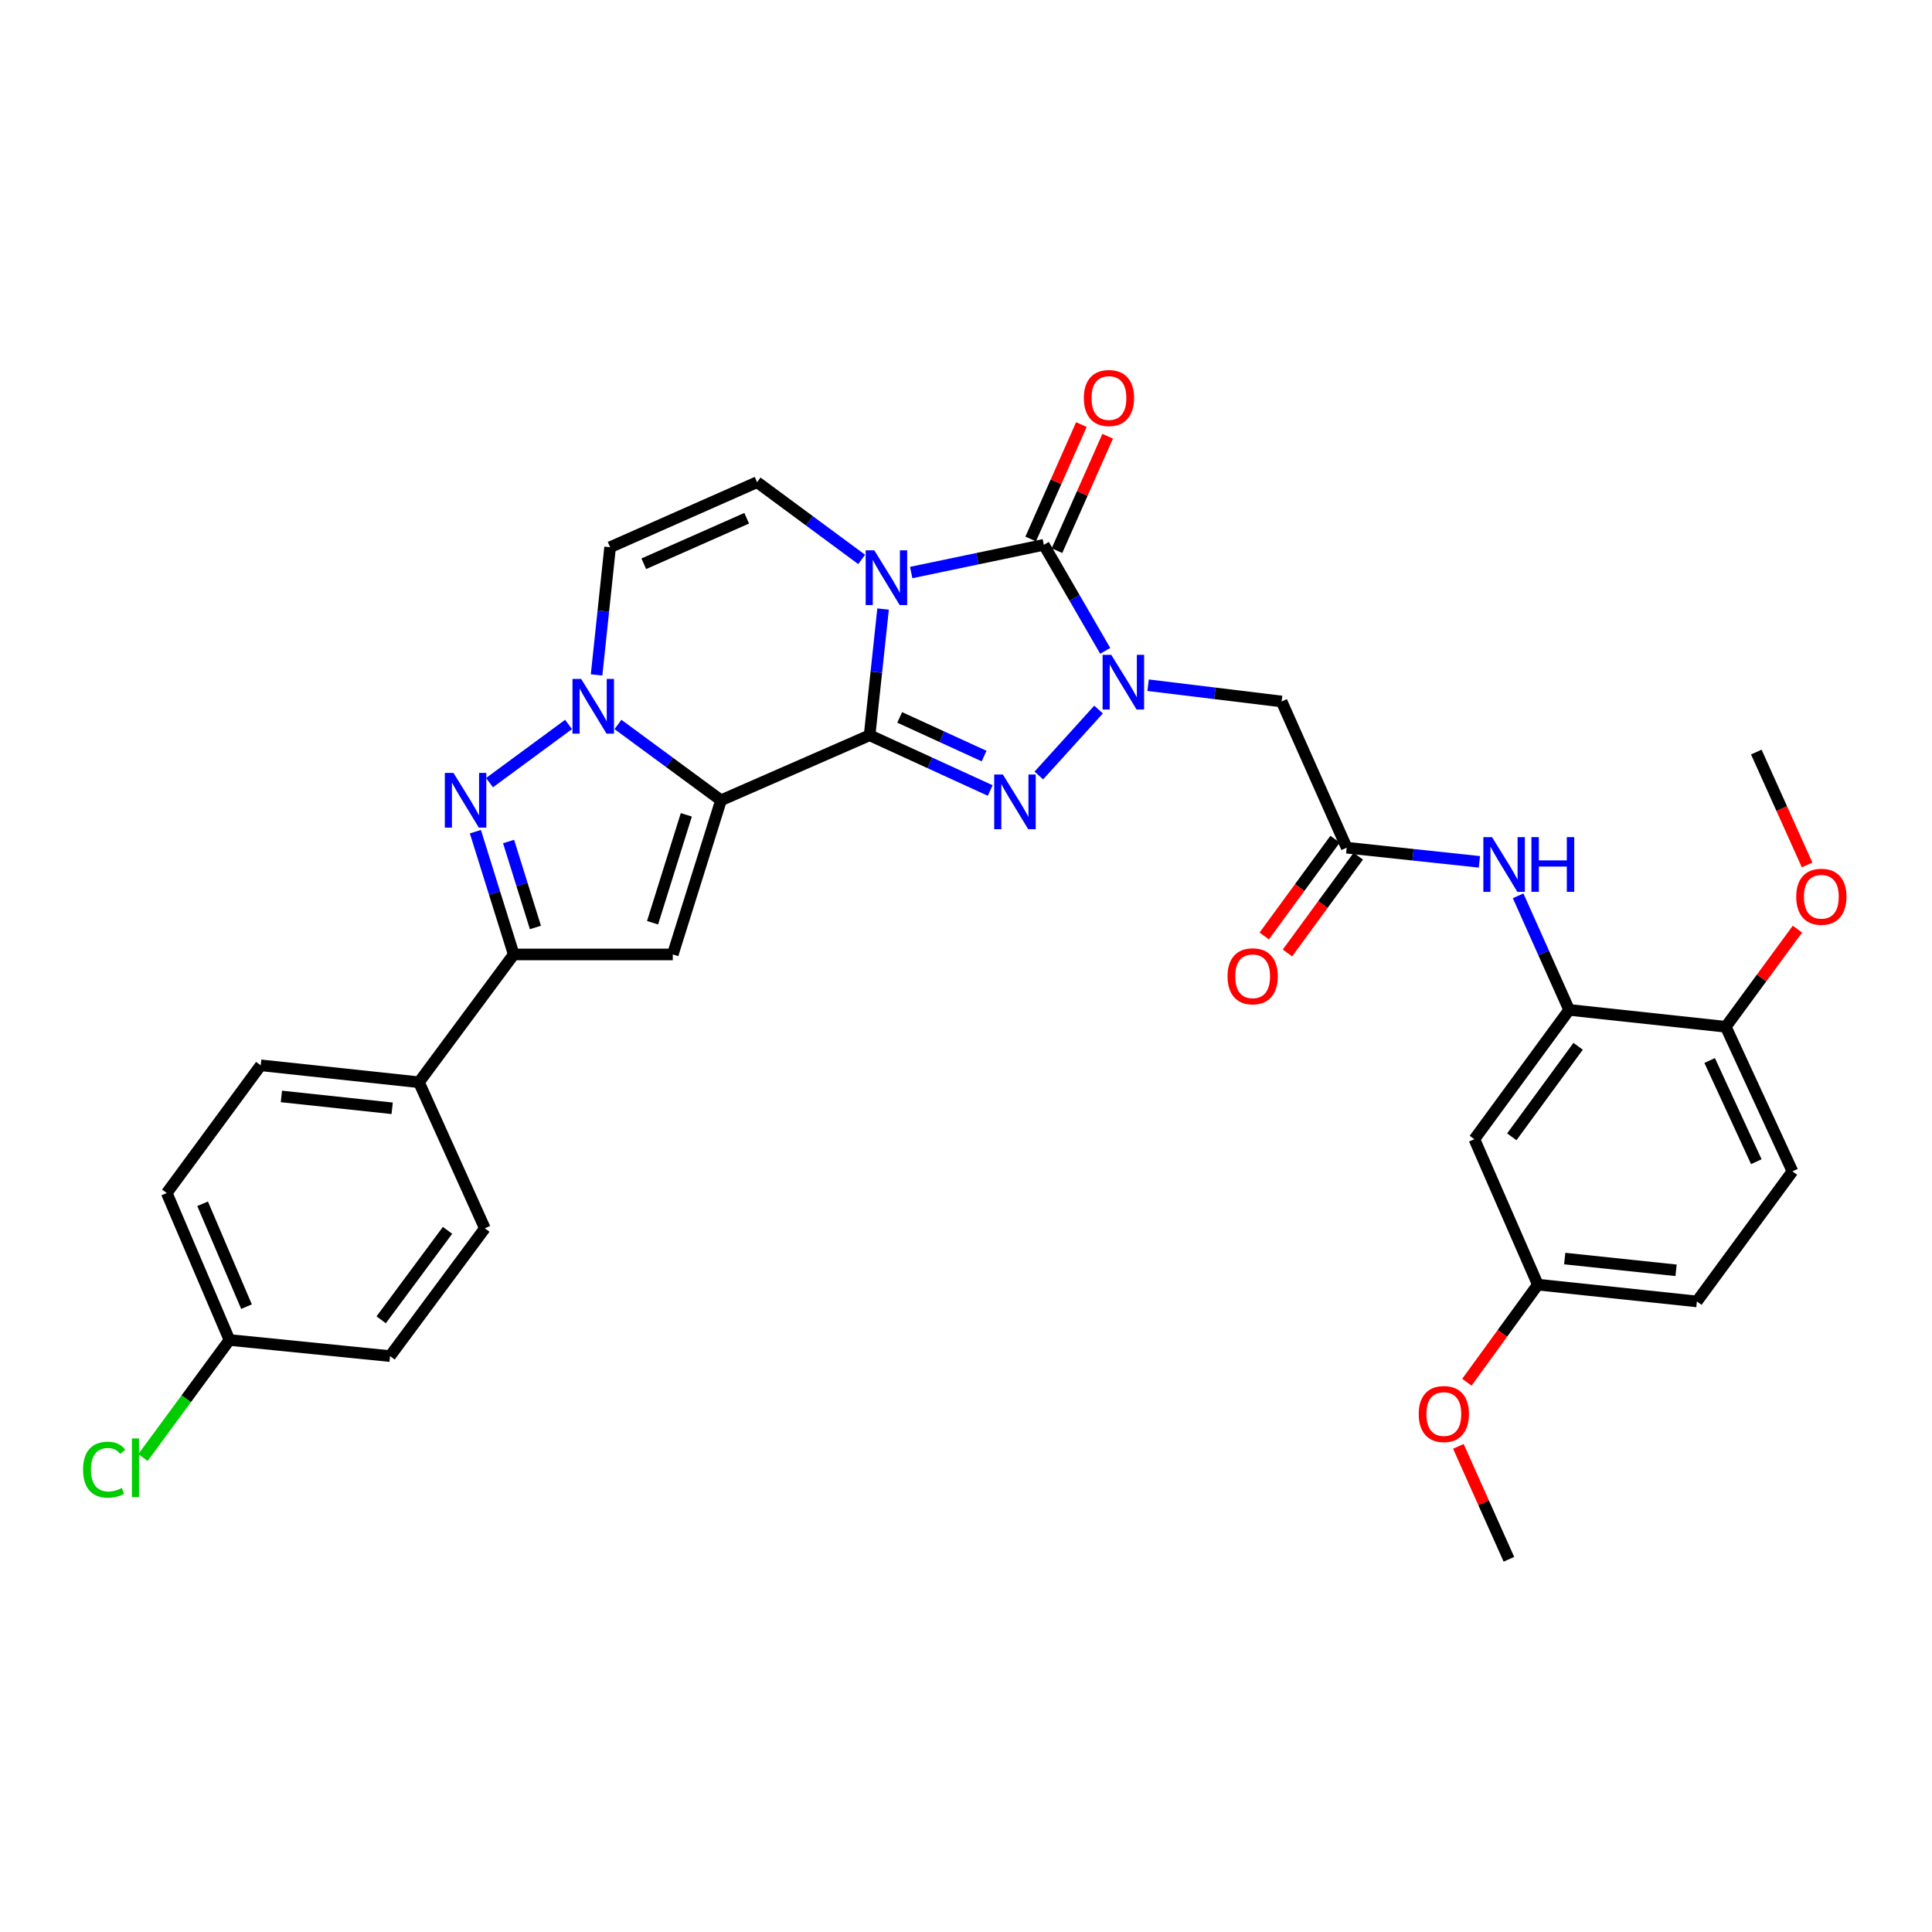 <?xml version='1.0' encoding='iso-8859-1'?>
<svg version='1.1' baseProfile='full'
              xmlns='http://www.w3.org/2000/svg'
                      xmlns:rdkit='http://www.rdkit.org/xml'
                      xmlns:xlink='http://www.w3.org/1999/xlink'
                  xml:space='preserve'
width='1000px' height='1000px' viewBox='0 0 1000 1000'>
<!-- END OF HEADER -->
<rect style='opacity:1.0;fill:#FFFFFF;stroke:none' width='1000' height='1000' x='0' y='0'> </rect>
<path class='bond-0' d='M 450.108,380.567 L 453.593,347.901' style='fill:none;fill-rule:evenodd;stroke:#000000;stroke-width:6px;stroke-linecap:butt;stroke-linejoin:miter;stroke-opacity:1' />
<path class='bond-0' d='M 453.593,347.901 L 457.079,315.236' style='fill:none;fill-rule:evenodd;stroke:#0000FF;stroke-width:6px;stroke-linecap:butt;stroke-linejoin:miter;stroke-opacity:1' />
<path class='bond-1' d='M 450.108,380.567 L 373.19,414.225' style='fill:none;fill-rule:evenodd;stroke:#000000;stroke-width:6px;stroke-linecap:butt;stroke-linejoin:miter;stroke-opacity:1' />
<path class='bond-3' d='M 450.108,380.567 L 481.319,394.867' style='fill:none;fill-rule:evenodd;stroke:#000000;stroke-width:6px;stroke-linecap:butt;stroke-linejoin:miter;stroke-opacity:1' />
<path class='bond-3' d='M 481.319,394.867 L 512.53,409.167' style='fill:none;fill-rule:evenodd;stroke:#0000FF;stroke-width:6px;stroke-linecap:butt;stroke-linejoin:miter;stroke-opacity:1' />
<path class='bond-3' d='M 465.672,371.324 L 487.52,381.334' style='fill:none;fill-rule:evenodd;stroke:#000000;stroke-width:6px;stroke-linecap:butt;stroke-linejoin:miter;stroke-opacity:1' />
<path class='bond-3' d='M 487.52,381.334 L 509.368,391.344' style='fill:none;fill-rule:evenodd;stroke:#0000FF;stroke-width:6px;stroke-linecap:butt;stroke-linejoin:miter;stroke-opacity:1' />
<path class='bond-4' d='M 471.629,296.346 L 505.956,289.172' style='fill:none;fill-rule:evenodd;stroke:#0000FF;stroke-width:6px;stroke-linecap:butt;stroke-linejoin:miter;stroke-opacity:1' />
<path class='bond-4' d='M 505.956,289.172 L 540.283,281.998' style='fill:none;fill-rule:evenodd;stroke:#000000;stroke-width:6px;stroke-linecap:butt;stroke-linejoin:miter;stroke-opacity:1' />
<path class='bond-9' d='M 445.988,289.555 L 418.93,269.568' style='fill:none;fill-rule:evenodd;stroke:#0000FF;stroke-width:6px;stroke-linecap:butt;stroke-linejoin:miter;stroke-opacity:1' />
<path class='bond-9' d='M 418.93,269.568 L 391.872,249.58' style='fill:none;fill-rule:evenodd;stroke:#000000;stroke-width:6px;stroke-linecap:butt;stroke-linejoin:miter;stroke-opacity:1' />
<path class='bond-5' d='M 373.19,414.225 L 346.523,394.602' style='fill:none;fill-rule:evenodd;stroke:#000000;stroke-width:6px;stroke-linecap:butt;stroke-linejoin:miter;stroke-opacity:1' />
<path class='bond-5' d='M 346.523,394.602 L 319.857,374.979' style='fill:none;fill-rule:evenodd;stroke:#0000FF;stroke-width:6px;stroke-linecap:butt;stroke-linejoin:miter;stroke-opacity:1' />
<path class='bond-6' d='M 373.19,414.225 L 348.232,494.021' style='fill:none;fill-rule:evenodd;stroke:#000000;stroke-width:6px;stroke-linecap:butt;stroke-linejoin:miter;stroke-opacity:1' />
<path class='bond-6' d='M 355.239,421.751 L 337.768,477.608' style='fill:none;fill-rule:evenodd;stroke:#000000;stroke-width:6px;stroke-linecap:butt;stroke-linejoin:miter;stroke-opacity:1' />
<path class='bond-2' d='M 568.621,367.263 L 537.691,401.402' style='fill:none;fill-rule:evenodd;stroke:#0000FF;stroke-width:6px;stroke-linecap:butt;stroke-linejoin:miter;stroke-opacity:1' />
<path class='bond-11' d='M 594.253,354.663 L 628.808,358.873' style='fill:none;fill-rule:evenodd;stroke:#0000FF;stroke-width:6px;stroke-linecap:butt;stroke-linejoin:miter;stroke-opacity:1' />
<path class='bond-11' d='M 628.808,358.873 L 663.363,363.084' style='fill:none;fill-rule:evenodd;stroke:#000000;stroke-width:6px;stroke-linecap:butt;stroke-linejoin:miter;stroke-opacity:1' />
<path class='bond-33' d='M 572.063,336.888 L 556.173,309.443' style='fill:none;fill-rule:evenodd;stroke:#0000FF;stroke-width:6px;stroke-linecap:butt;stroke-linejoin:miter;stroke-opacity:1' />
<path class='bond-33' d='M 556.173,309.443 L 540.283,281.998' style='fill:none;fill-rule:evenodd;stroke:#000000;stroke-width:6px;stroke-linecap:butt;stroke-linejoin:miter;stroke-opacity:1' />
<path class='bond-16' d='M 547.088,285.014 L 560.21,255.4' style='fill:none;fill-rule:evenodd;stroke:#000000;stroke-width:6px;stroke-linecap:butt;stroke-linejoin:miter;stroke-opacity:1' />
<path class='bond-16' d='M 560.21,255.4 L 573.333,225.787' style='fill:none;fill-rule:evenodd;stroke:#FF0000;stroke-width:6px;stroke-linecap:butt;stroke-linejoin:miter;stroke-opacity:1' />
<path class='bond-16' d='M 533.478,278.983 L 546.601,249.37' style='fill:none;fill-rule:evenodd;stroke:#000000;stroke-width:6px;stroke-linecap:butt;stroke-linejoin:miter;stroke-opacity:1' />
<path class='bond-16' d='M 546.601,249.37 L 559.724,219.756' style='fill:none;fill-rule:evenodd;stroke:#FF0000;stroke-width:6px;stroke-linecap:butt;stroke-linejoin:miter;stroke-opacity:1' />
<path class='bond-7' d='M 294.273,374.984 L 253.374,405.099' style='fill:none;fill-rule:evenodd;stroke:#0000FF;stroke-width:6px;stroke-linecap:butt;stroke-linejoin:miter;stroke-opacity:1' />
<path class='bond-10' d='M 308.784,349.336 L 312.287,316.287' style='fill:none;fill-rule:evenodd;stroke:#0000FF;stroke-width:6px;stroke-linecap:butt;stroke-linejoin:miter;stroke-opacity:1' />
<path class='bond-10' d='M 312.287,316.287 L 315.789,283.239' style='fill:none;fill-rule:evenodd;stroke:#000000;stroke-width:6px;stroke-linecap:butt;stroke-linejoin:miter;stroke-opacity:1' />
<path class='bond-8' d='M 348.232,494.021 L 265.905,494.021' style='fill:none;fill-rule:evenodd;stroke:#000000;stroke-width:6px;stroke-linecap:butt;stroke-linejoin:miter;stroke-opacity:1' />
<path class='bond-34' d='M 246.056,430.475 L 255.98,462.248' style='fill:none;fill-rule:evenodd;stroke:#0000FF;stroke-width:6px;stroke-linecap:butt;stroke-linejoin:miter;stroke-opacity:1' />
<path class='bond-34' d='M 255.98,462.248 L 265.905,494.021' style='fill:none;fill-rule:evenodd;stroke:#000000;stroke-width:6px;stroke-linecap:butt;stroke-linejoin:miter;stroke-opacity:1' />
<path class='bond-34' d='M 263.242,435.569 L 270.189,457.81' style='fill:none;fill-rule:evenodd;stroke:#0000FF;stroke-width:6px;stroke-linecap:butt;stroke-linejoin:miter;stroke-opacity:1' />
<path class='bond-34' d='M 270.189,457.81 L 277.136,480.051' style='fill:none;fill-rule:evenodd;stroke:#000000;stroke-width:6px;stroke-linecap:butt;stroke-linejoin:miter;stroke-opacity:1' />
<path class='bond-17' d='M 265.905,494.021 L 216.848,560.164' style='fill:none;fill-rule:evenodd;stroke:#000000;stroke-width:6px;stroke-linecap:butt;stroke-linejoin:miter;stroke-opacity:1' />
<path class='bond-35' d='M 391.872,249.58 L 315.789,283.239' style='fill:none;fill-rule:evenodd;stroke:#000000;stroke-width:6px;stroke-linecap:butt;stroke-linejoin:miter;stroke-opacity:1' />
<path class='bond-35' d='M 386.482,268.242 L 333.224,291.803' style='fill:none;fill-rule:evenodd;stroke:#000000;stroke-width:6px;stroke-linecap:butt;stroke-linejoin:miter;stroke-opacity:1' />
<path class='bond-12' d='M 663.363,363.084 L 697.047,438.762' style='fill:none;fill-rule:evenodd;stroke:#000000;stroke-width:6px;stroke-linecap:butt;stroke-linejoin:miter;stroke-opacity:1' />
<path class='bond-14' d='M 697.047,438.762 L 731.39,442.426' style='fill:none;fill-rule:evenodd;stroke:#000000;stroke-width:6px;stroke-linecap:butt;stroke-linejoin:miter;stroke-opacity:1' />
<path class='bond-14' d='M 731.39,442.426 L 765.733,446.089' style='fill:none;fill-rule:evenodd;stroke:#0000FF;stroke-width:6px;stroke-linecap:butt;stroke-linejoin:miter;stroke-opacity:1' />
<path class='bond-19' d='M 691.041,434.365 L 672.702,459.416' style='fill:none;fill-rule:evenodd;stroke:#000000;stroke-width:6px;stroke-linecap:butt;stroke-linejoin:miter;stroke-opacity:1' />
<path class='bond-19' d='M 672.702,459.416 L 654.364,484.467' style='fill:none;fill-rule:evenodd;stroke:#FF0000;stroke-width:6px;stroke-linecap:butt;stroke-linejoin:miter;stroke-opacity:1' />
<path class='bond-19' d='M 703.052,443.158 L 684.714,468.209' style='fill:none;fill-rule:evenodd;stroke:#000000;stroke-width:6px;stroke-linecap:butt;stroke-linejoin:miter;stroke-opacity:1' />
<path class='bond-19' d='M 684.714,468.209 L 666.375,493.26' style='fill:none;fill-rule:evenodd;stroke:#FF0000;stroke-width:6px;stroke-linecap:butt;stroke-linejoin:miter;stroke-opacity:1' />
<path class='bond-13' d='M 812.188,522.718 L 798.983,493.196' style='fill:none;fill-rule:evenodd;stroke:#000000;stroke-width:6px;stroke-linecap:butt;stroke-linejoin:miter;stroke-opacity:1' />
<path class='bond-13' d='M 798.983,493.196 L 785.777,463.675' style='fill:none;fill-rule:evenodd;stroke:#0000FF;stroke-width:6px;stroke-linecap:butt;stroke-linejoin:miter;stroke-opacity:1' />
<path class='bond-15' d='M 812.188,522.718 L 763.131,589.654' style='fill:none;fill-rule:evenodd;stroke:#000000;stroke-width:6px;stroke-linecap:butt;stroke-linejoin:miter;stroke-opacity:1' />
<path class='bond-15' d='M 816.836,541.558 L 782.496,588.413' style='fill:none;fill-rule:evenodd;stroke:#000000;stroke-width:6px;stroke-linecap:butt;stroke-linejoin:miter;stroke-opacity:1' />
<path class='bond-18' d='M 812.188,522.718 L 893.258,531.459' style='fill:none;fill-rule:evenodd;stroke:#000000;stroke-width:6px;stroke-linecap:butt;stroke-linejoin:miter;stroke-opacity:1' />
<path class='bond-23' d='M 763.131,589.654 L 795.987,664.926' style='fill:none;fill-rule:evenodd;stroke:#000000;stroke-width:6px;stroke-linecap:butt;stroke-linejoin:miter;stroke-opacity:1' />
<path class='bond-20' d='M 216.848,560.164 L 134.952,551.406' style='fill:none;fill-rule:evenodd;stroke:#000000;stroke-width:6px;stroke-linecap:butt;stroke-linejoin:miter;stroke-opacity:1' />
<path class='bond-20' d='M 202.981,573.651 L 145.653,567.521' style='fill:none;fill-rule:evenodd;stroke:#000000;stroke-width:6px;stroke-linecap:butt;stroke-linejoin:miter;stroke-opacity:1' />
<path class='bond-21' d='M 216.848,560.164 L 250.961,635.775' style='fill:none;fill-rule:evenodd;stroke:#000000;stroke-width:6px;stroke-linecap:butt;stroke-linejoin:miter;stroke-opacity:1' />
<path class='bond-22' d='M 893.258,531.459 L 927.768,606.285' style='fill:none;fill-rule:evenodd;stroke:#000000;stroke-width:6px;stroke-linecap:butt;stroke-linejoin:miter;stroke-opacity:1' />
<path class='bond-22' d='M 884.917,548.917 L 909.074,601.295' style='fill:none;fill-rule:evenodd;stroke:#000000;stroke-width:6px;stroke-linecap:butt;stroke-linejoin:miter;stroke-opacity:1' />
<path class='bond-29' d='M 893.258,531.459 L 911.808,506.192' style='fill:none;fill-rule:evenodd;stroke:#000000;stroke-width:6px;stroke-linecap:butt;stroke-linejoin:miter;stroke-opacity:1' />
<path class='bond-29' d='M 911.808,506.192 L 930.357,480.926' style='fill:none;fill-rule:evenodd;stroke:#FF0000;stroke-width:6px;stroke-linecap:butt;stroke-linejoin:miter;stroke-opacity:1' />
<path class='bond-26' d='M 134.952,551.406 L 86.308,617.507' style='fill:none;fill-rule:evenodd;stroke:#000000;stroke-width:6px;stroke-linecap:butt;stroke-linejoin:miter;stroke-opacity:1' />
<path class='bond-27' d='M 250.961,635.775 L 201.888,701.918' style='fill:none;fill-rule:evenodd;stroke:#000000;stroke-width:6px;stroke-linecap:butt;stroke-linejoin:miter;stroke-opacity:1' />
<path class='bond-27' d='M 231.646,636.827 L 197.294,683.127' style='fill:none;fill-rule:evenodd;stroke:#000000;stroke-width:6px;stroke-linecap:butt;stroke-linejoin:miter;stroke-opacity:1' />
<path class='bond-25' d='M 927.768,606.285 L 878.314,673.618' style='fill:none;fill-rule:evenodd;stroke:#000000;stroke-width:6px;stroke-linecap:butt;stroke-linejoin:miter;stroke-opacity:1' />
<path class='bond-30' d='M 795.987,664.926 L 777.618,690.18' style='fill:none;fill-rule:evenodd;stroke:#000000;stroke-width:6px;stroke-linecap:butt;stroke-linejoin:miter;stroke-opacity:1' />
<path class='bond-30' d='M 777.618,690.18 L 759.248,715.433' style='fill:none;fill-rule:evenodd;stroke:#FF0000;stroke-width:6px;stroke-linecap:butt;stroke-linejoin:miter;stroke-opacity:1' />
<path class='bond-37' d='M 795.987,664.926 L 878.314,673.618' style='fill:none;fill-rule:evenodd;stroke:#000000;stroke-width:6px;stroke-linecap:butt;stroke-linejoin:miter;stroke-opacity:1' />
<path class='bond-37' d='M 809.899,651.427 L 867.528,657.511' style='fill:none;fill-rule:evenodd;stroke:#000000;stroke-width:6px;stroke-linecap:butt;stroke-linejoin:miter;stroke-opacity:1' />
<path class='bond-24' d='M 118.767,693.573 L 201.888,701.918' style='fill:none;fill-rule:evenodd;stroke:#000000;stroke-width:6px;stroke-linecap:butt;stroke-linejoin:miter;stroke-opacity:1' />
<path class='bond-28' d='M 118.767,693.573 L 96.384,723.999' style='fill:none;fill-rule:evenodd;stroke:#000000;stroke-width:6px;stroke-linecap:butt;stroke-linejoin:miter;stroke-opacity:1' />
<path class='bond-28' d='M 96.384,723.999 L 74,754.424' style='fill:none;fill-rule:evenodd;stroke:#00CC00;stroke-width:6px;stroke-linecap:butt;stroke-linejoin:miter;stroke-opacity:1' />
<path class='bond-36' d='M 118.767,693.573 L 86.308,617.507' style='fill:none;fill-rule:evenodd;stroke:#000000;stroke-width:6px;stroke-linecap:butt;stroke-linejoin:miter;stroke-opacity:1' />
<path class='bond-36' d='M 127.59,676.321 L 104.868,623.074' style='fill:none;fill-rule:evenodd;stroke:#000000;stroke-width:6px;stroke-linecap:butt;stroke-linejoin:miter;stroke-opacity:1' />
<path class='bond-31' d='M 935.361,447.705 L 922.211,418.486' style='fill:none;fill-rule:evenodd;stroke:#FF0000;stroke-width:6px;stroke-linecap:butt;stroke-linejoin:miter;stroke-opacity:1' />
<path class='bond-31' d='M 922.211,418.486 L 909.061,389.267' style='fill:none;fill-rule:evenodd;stroke:#000000;stroke-width:6px;stroke-linecap:butt;stroke-linejoin:miter;stroke-opacity:1' />
<path class='bond-32' d='M 754.856,748.643 L 767.933,777.864' style='fill:none;fill-rule:evenodd;stroke:#FF0000;stroke-width:6px;stroke-linecap:butt;stroke-linejoin:miter;stroke-opacity:1' />
<path class='bond-32' d='M 767.933,777.864 L 781.011,807.085' style='fill:none;fill-rule:evenodd;stroke:#000000;stroke-width:6px;stroke-linecap:butt;stroke-linejoin:miter;stroke-opacity:1' />
<path  class='atom-1' d='M 452.548 284.866
L 461.828 299.866
Q 462.748 301.346, 464.228 304.026
Q 465.708 306.706, 465.788 306.866
L 465.788 284.866
L 469.548 284.866
L 469.548 313.186
L 465.668 313.186
L 455.708 296.786
Q 454.548 294.866, 453.308 292.666
Q 452.108 290.466, 451.748 289.786
L 451.748 313.186
L 448.068 313.186
L 448.068 284.866
L 452.548 284.866
' fill='#0000FF'/>
<path  class='atom-3' d='M 575.19 338.943
L 584.47 353.943
Q 585.39 355.423, 586.87 358.103
Q 588.35 360.783, 588.43 360.943
L 588.43 338.943
L 592.19 338.943
L 592.19 367.263
L 588.31 367.263
L 578.35 350.863
Q 577.19 348.943, 575.95 346.743
Q 574.75 344.543, 574.39 343.863
L 574.39 367.263
L 570.71 367.263
L 570.71 338.943
L 575.19 338.943
' fill='#0000FF'/>
<path  class='atom-4' d='M 519.079 400.876
L 528.359 415.876
Q 529.279 417.356, 530.759 420.036
Q 532.239 422.716, 532.319 422.876
L 532.319 400.876
L 536.079 400.876
L 536.079 429.196
L 532.199 429.196
L 522.239 412.796
Q 521.079 410.876, 519.839 408.676
Q 518.639 406.476, 518.279 405.796
L 518.279 429.196
L 514.599 429.196
L 514.599 400.876
L 519.079 400.876
' fill='#0000FF'/>
<path  class='atom-6' d='M 300.804 351.405
L 310.084 366.405
Q 311.004 367.885, 312.484 370.565
Q 313.964 373.245, 314.044 373.405
L 314.044 351.405
L 317.804 351.405
L 317.804 379.725
L 313.924 379.725
L 303.964 363.325
Q 302.804 361.405, 301.564 359.205
Q 300.364 357.005, 300.004 356.325
L 300.004 379.725
L 296.324 379.725
L 296.324 351.405
L 300.804 351.405
' fill='#0000FF'/>
<path  class='atom-8' d='M 234.72 400.065
L 244 415.065
Q 244.92 416.545, 246.4 419.225
Q 247.88 421.905, 247.96 422.065
L 247.96 400.065
L 251.72 400.065
L 251.72 428.385
L 247.84 428.385
L 237.88 411.985
Q 236.72 410.065, 235.48 407.865
Q 234.28 405.665, 233.92 404.985
L 233.92 428.385
L 230.24 428.385
L 230.24 400.065
L 234.72 400.065
' fill='#0000FF'/>
<path  class='atom-15' d='M 772.261 433.294
L 781.541 448.294
Q 782.461 449.774, 783.941 452.454
Q 785.421 455.134, 785.501 455.294
L 785.501 433.294
L 789.261 433.294
L 789.261 461.614
L 785.381 461.614
L 775.421 445.214
Q 774.261 443.294, 773.021 441.094
Q 771.821 438.894, 771.461 438.214
L 771.461 461.614
L 767.781 461.614
L 767.781 433.294
L 772.261 433.294
' fill='#0000FF'/>
<path  class='atom-15' d='M 792.661 433.294
L 796.501 433.294
L 796.501 445.334
L 810.981 445.334
L 810.981 433.294
L 814.821 433.294
L 814.821 461.614
L 810.981 461.614
L 810.981 448.534
L 796.501 448.534
L 796.501 461.614
L 792.661 461.614
L 792.661 433.294
' fill='#0000FF'/>
<path  class='atom-17' d='M 560.991 206.012
Q 560.991 199.212, 564.351 195.412
Q 567.711 191.612, 573.991 191.612
Q 580.271 191.612, 583.631 195.412
Q 586.991 199.212, 586.991 206.012
Q 586.991 212.892, 583.591 216.812
Q 580.191 220.692, 573.991 220.692
Q 567.751 220.692, 564.351 216.812
Q 560.991 212.932, 560.991 206.012
M 573.991 217.492
Q 578.311 217.492, 580.631 214.612
Q 582.991 211.692, 582.991 206.012
Q 582.991 200.452, 580.631 197.652
Q 578.311 194.812, 573.991 194.812
Q 569.671 194.812, 567.311 197.612
Q 564.991 200.412, 564.991 206.012
Q 564.991 211.732, 567.311 214.612
Q 569.671 217.492, 573.991 217.492
' fill='#FF0000'/>
<path  class='atom-20' d='M 635.378 505.323
Q 635.378 498.523, 638.738 494.723
Q 642.098 490.923, 648.378 490.923
Q 654.658 490.923, 658.018 494.723
Q 661.378 498.523, 661.378 505.323
Q 661.378 512.203, 657.978 516.123
Q 654.578 520.003, 648.378 520.003
Q 642.138 520.003, 638.738 516.123
Q 635.378 512.243, 635.378 505.323
M 648.378 516.803
Q 652.698 516.803, 655.018 513.923
Q 657.378 511.003, 657.378 505.323
Q 657.378 499.763, 655.018 496.963
Q 652.698 494.123, 648.378 494.123
Q 644.058 494.123, 641.698 496.923
Q 639.378 499.723, 639.378 505.323
Q 639.378 511.043, 641.698 513.923
Q 644.058 516.803, 648.378 516.803
' fill='#FF0000'/>
<path  class='atom-29' d='M 42.988 760.696
Q 42.988 753.656, 46.268 749.976
Q 49.588 746.256, 55.868 746.256
Q 61.708 746.256, 64.828 750.376
L 62.188 752.536
Q 59.908 749.536, 55.868 749.536
Q 51.588 749.536, 49.308 752.416
Q 47.068 755.256, 47.068 760.696
Q 47.068 766.296, 49.388 769.176
Q 51.748 772.056, 56.308 772.056
Q 59.428 772.056, 63.068 770.176
L 64.188 773.176
Q 62.708 774.136, 60.468 774.696
Q 58.228 775.256, 55.748 775.256
Q 49.588 775.256, 46.268 771.496
Q 42.988 767.736, 42.988 760.696
' fill='#00CC00'/>
<path  class='atom-29' d='M 68.268 744.536
L 71.948 744.536
L 71.948 774.896
L 68.268 774.896
L 68.268 744.536
' fill='#00CC00'/>
<path  class='atom-30' d='M 929.728 464.156
Q 929.728 457.356, 933.088 453.556
Q 936.448 449.756, 942.728 449.756
Q 949.008 449.756, 952.368 453.556
Q 955.728 457.356, 955.728 464.156
Q 955.728 471.036, 952.328 474.956
Q 948.928 478.836, 942.728 478.836
Q 936.488 478.836, 933.088 474.956
Q 929.728 471.076, 929.728 464.156
M 942.728 475.636
Q 947.048 475.636, 949.368 472.756
Q 951.728 469.836, 951.728 464.156
Q 951.728 458.596, 949.368 455.796
Q 947.048 452.956, 942.728 452.956
Q 938.408 452.956, 936.048 455.756
Q 933.728 458.556, 933.728 464.156
Q 933.728 469.876, 936.048 472.756
Q 938.408 475.636, 942.728 475.636
' fill='#FF0000'/>
<path  class='atom-31' d='M 734.327 731.901
Q 734.327 725.101, 737.687 721.301
Q 741.047 717.501, 747.327 717.501
Q 753.607 717.501, 756.967 721.301
Q 760.327 725.101, 760.327 731.901
Q 760.327 738.781, 756.927 742.701
Q 753.527 746.581, 747.327 746.581
Q 741.087 746.581, 737.687 742.701
Q 734.327 738.821, 734.327 731.901
M 747.327 743.381
Q 751.647 743.381, 753.967 740.501
Q 756.327 737.581, 756.327 731.901
Q 756.327 726.341, 753.967 723.541
Q 751.647 720.701, 747.327 720.701
Q 743.007 720.701, 740.647 723.501
Q 738.327 726.301, 738.327 731.901
Q 738.327 737.621, 740.647 740.501
Q 743.007 743.381, 747.327 743.381
' fill='#FF0000'/>
</svg>
